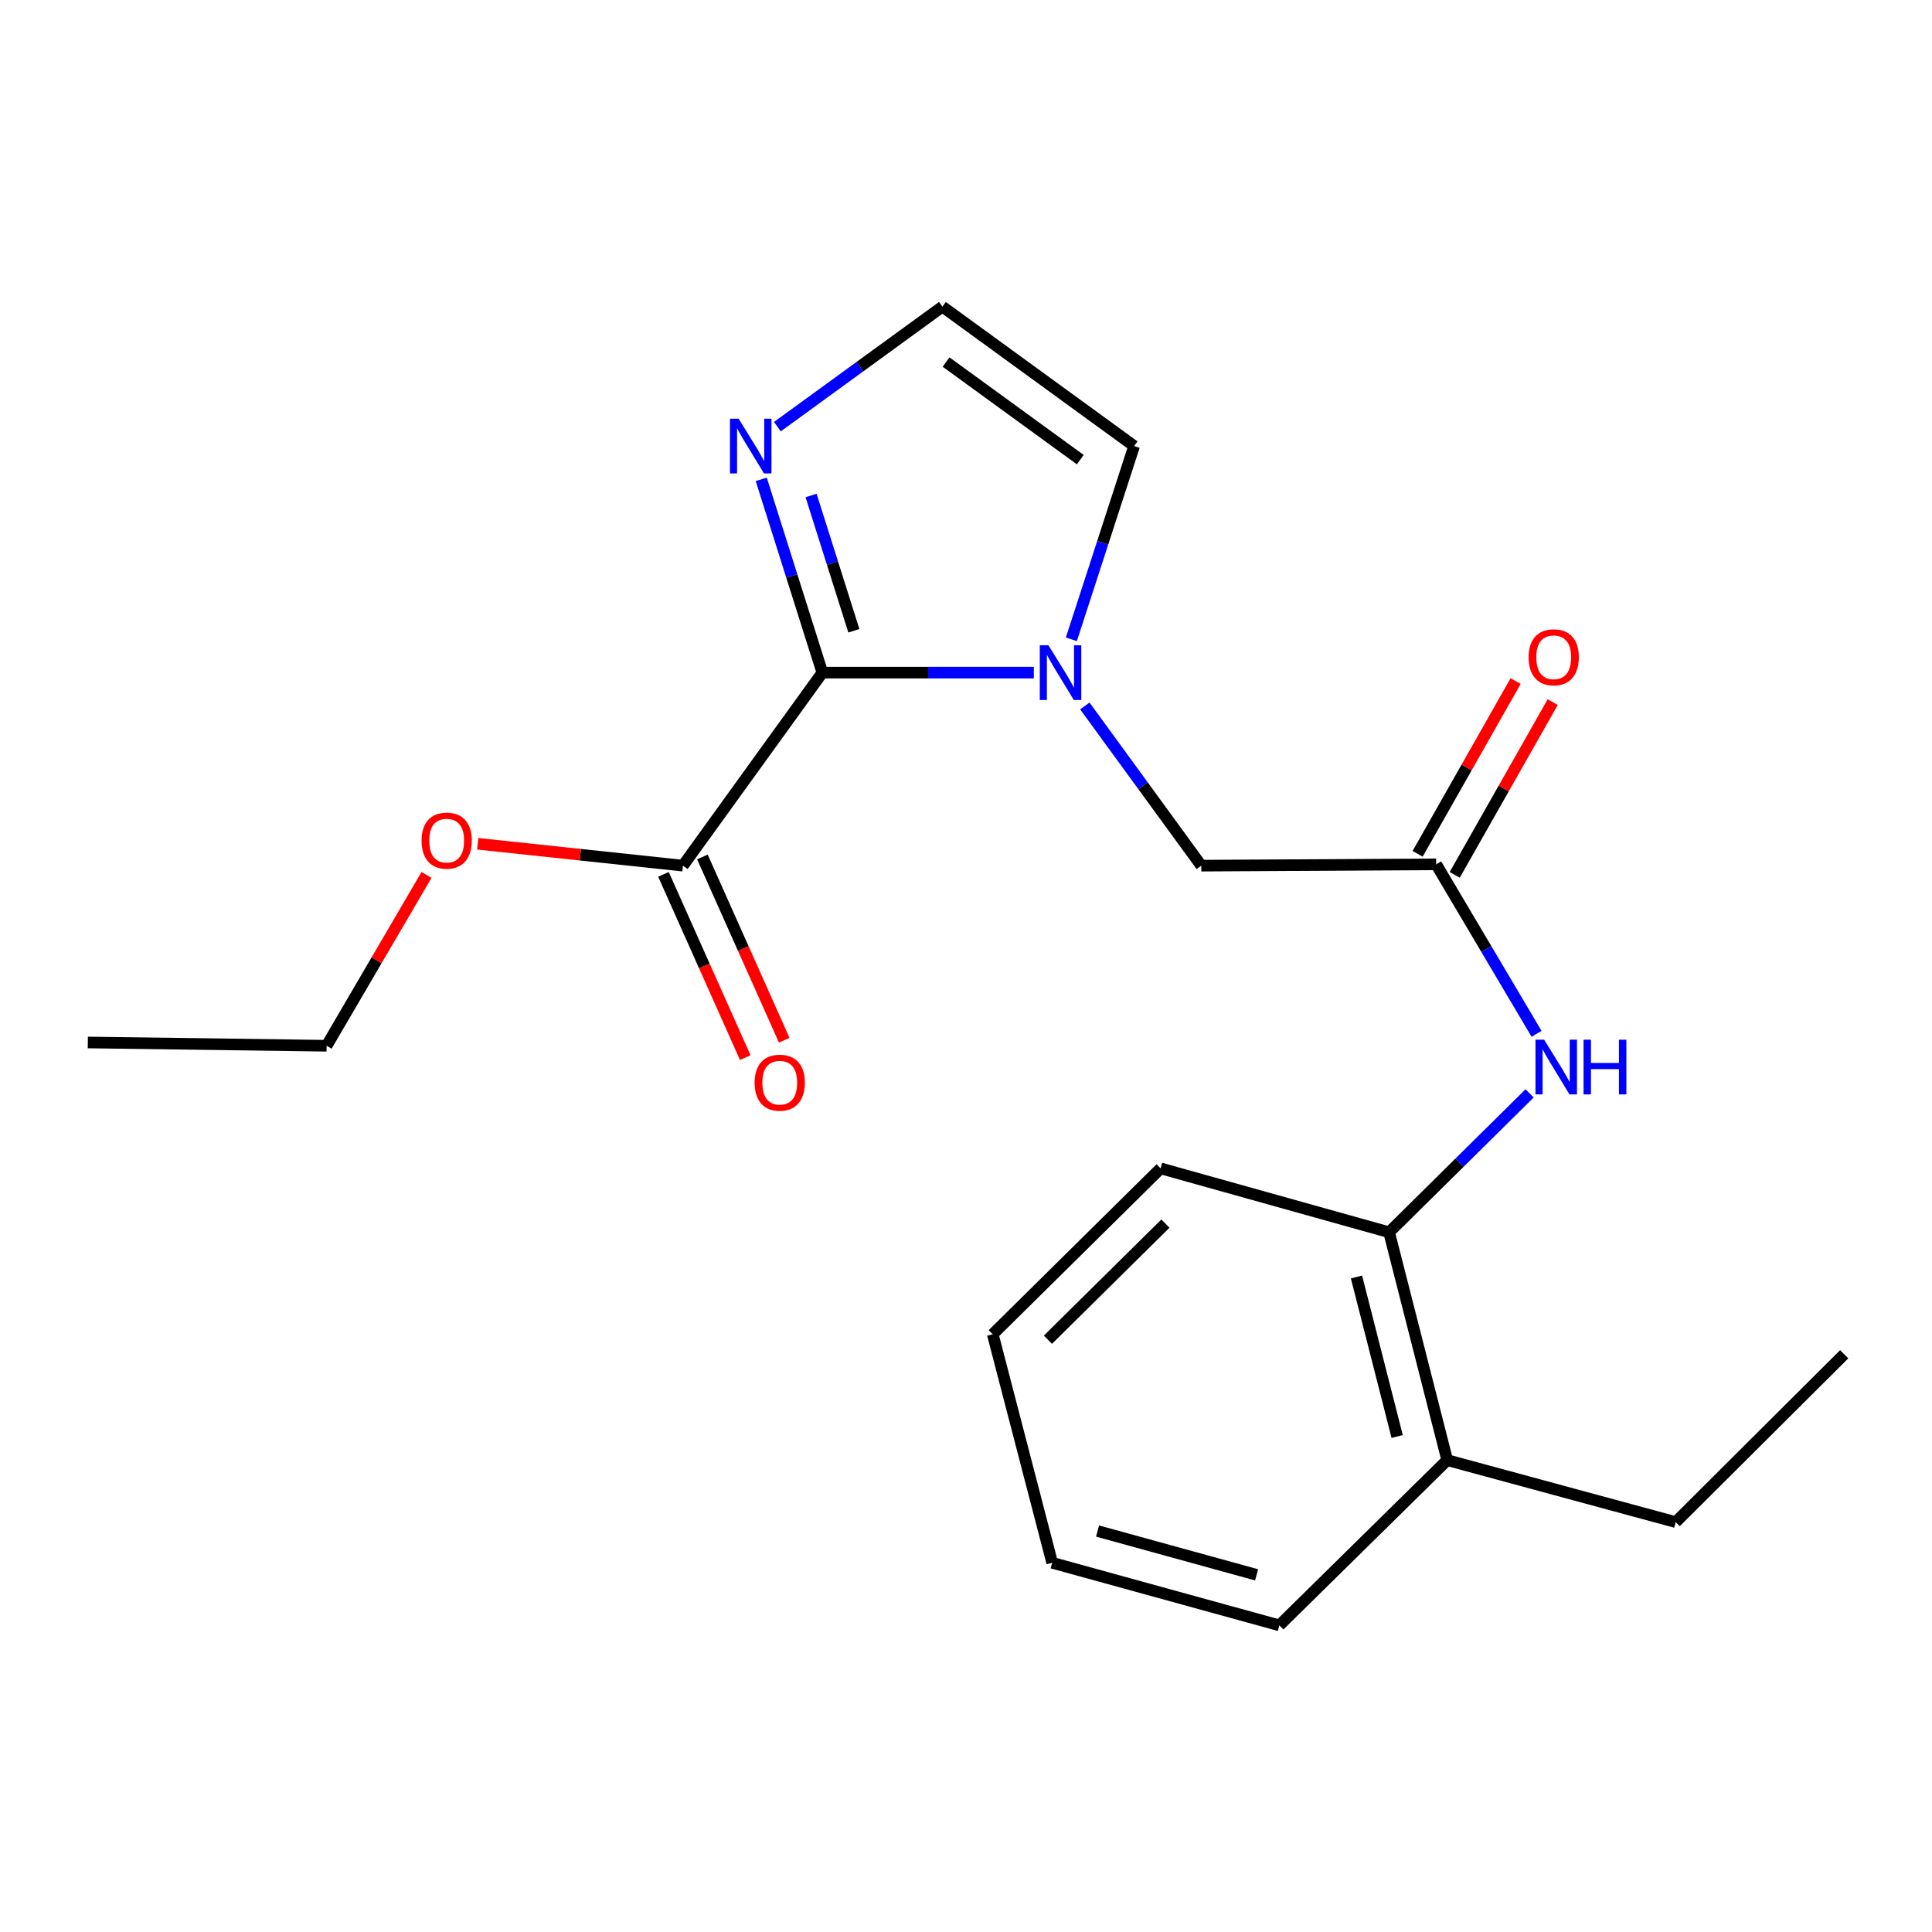 <?xml version='1.0' encoding='iso-8859-1'?>
<svg version='1.1' baseProfile='full'
              xmlns='http://www.w3.org/2000/svg'
                      xmlns:rdkit='http://www.rdkit.org/xml'
                      xmlns:xlink='http://www.w3.org/1999/xlink'
                  xml:space='preserve'
width='1000px' height='1000px' viewBox='0 0 1000 1000'>
<!-- END OF HEADER -->
<rect style='opacity:1.0;fill:#FFFFFF;stroke:none' width='1000' height='1000' x='0' y='0'> </rect>
<path class='bond-0' d='M 535.11,348.15 L 480.381,348.15' style='fill:none;fill-rule:evenodd;stroke:#0000FF;stroke-width:6px;stroke-linecap:butt;stroke-linejoin:miter;stroke-opacity:1' />
<path class='bond-0' d='M 480.381,348.15 L 425.651,348.15' style='fill:none;fill-rule:evenodd;stroke:#000000;stroke-width:6px;stroke-linecap:butt;stroke-linejoin:miter;stroke-opacity:1' />
<path class='bond-5' d='M 561.511,365.401 L 591.648,406.732' style='fill:none;fill-rule:evenodd;stroke:#0000FF;stroke-width:6px;stroke-linecap:butt;stroke-linejoin:miter;stroke-opacity:1' />
<path class='bond-5' d='M 591.648,406.732 L 621.785,448.062' style='fill:none;fill-rule:evenodd;stroke:#000000;stroke-width:6px;stroke-linecap:butt;stroke-linejoin:miter;stroke-opacity:1' />
<path class='bond-7' d='M 554.532,330.907 L 570.776,280.893' style='fill:none;fill-rule:evenodd;stroke:#0000FF;stroke-width:6px;stroke-linecap:butt;stroke-linejoin:miter;stroke-opacity:1' />
<path class='bond-7' d='M 570.776,280.893 L 587.021,230.879' style='fill:none;fill-rule:evenodd;stroke:#000000;stroke-width:6px;stroke-linecap:butt;stroke-linejoin:miter;stroke-opacity:1' />
<path class='bond-1' d='M 425.651,348.15 L 409.835,298.132' style='fill:none;fill-rule:evenodd;stroke:#000000;stroke-width:6px;stroke-linecap:butt;stroke-linejoin:miter;stroke-opacity:1' />
<path class='bond-1' d='M 409.835,298.132 L 394.018,248.114' style='fill:none;fill-rule:evenodd;stroke:#0000FF;stroke-width:6px;stroke-linecap:butt;stroke-linejoin:miter;stroke-opacity:1' />
<path class='bond-1' d='M 441.959,326.487 L 430.888,291.475' style='fill:none;fill-rule:evenodd;stroke:#000000;stroke-width:6px;stroke-linecap:butt;stroke-linejoin:miter;stroke-opacity:1' />
<path class='bond-1' d='M 430.888,291.475 L 419.816,256.462' style='fill:none;fill-rule:evenodd;stroke:#0000FF;stroke-width:6px;stroke-linecap:butt;stroke-linejoin:miter;stroke-opacity:1' />
<path class='bond-2' d='M 425.651,348.15 L 353.486,448.062' style='fill:none;fill-rule:evenodd;stroke:#000000;stroke-width:6px;stroke-linecap:butt;stroke-linejoin:miter;stroke-opacity:1' />
<path class='bond-21' d='M 402.376,220.837 L 445.085,189.776' style='fill:none;fill-rule:evenodd;stroke:#0000FF;stroke-width:6px;stroke-linecap:butt;stroke-linejoin:miter;stroke-opacity:1' />
<path class='bond-21' d='M 445.085,189.776 L 487.795,158.714' style='fill:none;fill-rule:evenodd;stroke:#000000;stroke-width:6px;stroke-linecap:butt;stroke-linejoin:miter;stroke-opacity:1' />
<path class='bond-9' d='M 343.404,452.563 L 364.577,499.993' style='fill:none;fill-rule:evenodd;stroke:#000000;stroke-width:6px;stroke-linecap:butt;stroke-linejoin:miter;stroke-opacity:1' />
<path class='bond-9' d='M 364.577,499.993 L 385.75,547.423' style='fill:none;fill-rule:evenodd;stroke:#FF0000;stroke-width:6px;stroke-linecap:butt;stroke-linejoin:miter;stroke-opacity:1' />
<path class='bond-9' d='M 363.567,443.562 L 384.74,490.992' style='fill:none;fill-rule:evenodd;stroke:#000000;stroke-width:6px;stroke-linecap:butt;stroke-linejoin:miter;stroke-opacity:1' />
<path class='bond-9' d='M 384.74,490.992 L 405.912,538.422' style='fill:none;fill-rule:evenodd;stroke:#FF0000;stroke-width:6px;stroke-linecap:butt;stroke-linejoin:miter;stroke-opacity:1' />
<path class='bond-12' d='M 353.486,448.062 L 300.379,442.4' style='fill:none;fill-rule:evenodd;stroke:#000000;stroke-width:6px;stroke-linecap:butt;stroke-linejoin:miter;stroke-opacity:1' />
<path class='bond-12' d='M 300.379,442.4 L 247.273,436.737' style='fill:none;fill-rule:evenodd;stroke:#FF0000;stroke-width:6px;stroke-linecap:butt;stroke-linejoin:miter;stroke-opacity:1' />
<path class='bond-3' d='M 743.361,447.376 L 621.785,448.062' style='fill:none;fill-rule:evenodd;stroke:#000000;stroke-width:6px;stroke-linecap:butt;stroke-linejoin:miter;stroke-opacity:1' />
<path class='bond-4' d='M 743.361,447.376 L 769.337,491.236' style='fill:none;fill-rule:evenodd;stroke:#000000;stroke-width:6px;stroke-linecap:butt;stroke-linejoin:miter;stroke-opacity:1' />
<path class='bond-4' d='M 769.337,491.236 L 795.312,535.097' style='fill:none;fill-rule:evenodd;stroke:#0000FF;stroke-width:6px;stroke-linecap:butt;stroke-linejoin:miter;stroke-opacity:1' />
<path class='bond-10' d='M 752.963,452.823 L 778.324,408.12' style='fill:none;fill-rule:evenodd;stroke:#000000;stroke-width:6px;stroke-linecap:butt;stroke-linejoin:miter;stroke-opacity:1' />
<path class='bond-10' d='M 778.324,408.12 L 803.684,363.417' style='fill:none;fill-rule:evenodd;stroke:#FF0000;stroke-width:6px;stroke-linecap:butt;stroke-linejoin:miter;stroke-opacity:1' />
<path class='bond-10' d='M 733.758,441.928 L 759.119,397.225' style='fill:none;fill-rule:evenodd;stroke:#000000;stroke-width:6px;stroke-linecap:butt;stroke-linejoin:miter;stroke-opacity:1' />
<path class='bond-10' d='M 759.119,397.225 L 784.479,352.522' style='fill:none;fill-rule:evenodd;stroke:#FF0000;stroke-width:6px;stroke-linecap:butt;stroke-linejoin:miter;stroke-opacity:1' />
<path class='bond-8' d='M 791.723,565.928 L 755.361,601.873' style='fill:none;fill-rule:evenodd;stroke:#0000FF;stroke-width:6px;stroke-linecap:butt;stroke-linejoin:miter;stroke-opacity:1' />
<path class='bond-8' d='M 755.361,601.873 L 718.999,637.817' style='fill:none;fill-rule:evenodd;stroke:#000000;stroke-width:6px;stroke-linecap:butt;stroke-linejoin:miter;stroke-opacity:1' />
<path class='bond-6' d='M 487.795,158.714 L 587.021,230.879' style='fill:none;fill-rule:evenodd;stroke:#000000;stroke-width:6px;stroke-linecap:butt;stroke-linejoin:miter;stroke-opacity:1' />
<path class='bond-6' d='M 489.691,187.395 L 559.15,237.911' style='fill:none;fill-rule:evenodd;stroke:#000000;stroke-width:6px;stroke-linecap:butt;stroke-linejoin:miter;stroke-opacity:1' />
<path class='bond-11' d='M 718.999,637.817 L 749.077,755.762' style='fill:none;fill-rule:evenodd;stroke:#000000;stroke-width:6px;stroke-linecap:butt;stroke-linejoin:miter;stroke-opacity:1' />
<path class='bond-11' d='M 702.115,660.965 L 723.17,743.527' style='fill:none;fill-rule:evenodd;stroke:#000000;stroke-width:6px;stroke-linecap:butt;stroke-linejoin:miter;stroke-opacity:1' />
<path class='bond-13' d='M 718.999,637.817 L 600.735,604.746' style='fill:none;fill-rule:evenodd;stroke:#000000;stroke-width:6px;stroke-linecap:butt;stroke-linejoin:miter;stroke-opacity:1' />
<path class='bond-14' d='M 749.077,755.762 L 867.341,787.84' style='fill:none;fill-rule:evenodd;stroke:#000000;stroke-width:6px;stroke-linecap:butt;stroke-linejoin:miter;stroke-opacity:1' />
<path class='bond-15' d='M 749.077,755.762 L 662.191,841.286' style='fill:none;fill-rule:evenodd;stroke:#000000;stroke-width:6px;stroke-linecap:butt;stroke-linejoin:miter;stroke-opacity:1' />
<path class='bond-16' d='M 220.766,452.86 L 194.91,497.069' style='fill:none;fill-rule:evenodd;stroke:#FF0000;stroke-width:6px;stroke-linecap:butt;stroke-linejoin:miter;stroke-opacity:1' />
<path class='bond-16' d='M 194.91,497.069 L 169.055,541.278' style='fill:none;fill-rule:evenodd;stroke:#000000;stroke-width:6px;stroke-linecap:butt;stroke-linejoin:miter;stroke-opacity:1' />
<path class='bond-19' d='M 600.735,604.746 L 513.849,690.613' style='fill:none;fill-rule:evenodd;stroke:#000000;stroke-width:6px;stroke-linecap:butt;stroke-linejoin:miter;stroke-opacity:1' />
<path class='bond-19' d='M 603.223,633.331 L 542.403,693.438' style='fill:none;fill-rule:evenodd;stroke:#000000;stroke-width:6px;stroke-linecap:butt;stroke-linejoin:miter;stroke-opacity:1' />
<path class='bond-17' d='M 867.341,787.84 L 954.545,700.967' style='fill:none;fill-rule:evenodd;stroke:#000000;stroke-width:6px;stroke-linecap:butt;stroke-linejoin:miter;stroke-opacity:1' />
<path class='bond-22' d='M 662.191,841.286 L 544.602,808.89' style='fill:none;fill-rule:evenodd;stroke:#000000;stroke-width:6px;stroke-linecap:butt;stroke-linejoin:miter;stroke-opacity:1' />
<path class='bond-22' d='M 650.418,815.14 L 568.105,792.462' style='fill:none;fill-rule:evenodd;stroke:#000000;stroke-width:6px;stroke-linecap:butt;stroke-linejoin:miter;stroke-opacity:1' />
<path class='bond-18' d='M 169.055,541.278 L 45.455,539.585' style='fill:none;fill-rule:evenodd;stroke:#000000;stroke-width:6px;stroke-linecap:butt;stroke-linejoin:miter;stroke-opacity:1' />
<path class='bond-20' d='M 513.849,690.613 L 544.602,808.89' style='fill:none;fill-rule:evenodd;stroke:#000000;stroke-width:6px;stroke-linecap:butt;stroke-linejoin:miter;stroke-opacity:1' />
<path  class='atom-0' d='M 542.672 333.99
L 551.952 348.99
Q 552.872 350.47, 554.352 353.15
Q 555.832 355.83, 555.912 355.99
L 555.912 333.99
L 559.672 333.99
L 559.672 362.31
L 555.792 362.31
L 545.832 345.91
Q 544.672 343.99, 543.432 341.79
Q 542.232 339.59, 541.872 338.91
L 541.872 362.31
L 538.192 362.31
L 538.192 333.99
L 542.672 333.99
' fill='#0000FF'/>
<path  class='atom-2' d='M 382.309 216.719
L 391.589 231.719
Q 392.509 233.199, 393.989 235.879
Q 395.469 238.559, 395.549 238.719
L 395.549 216.719
L 399.309 216.719
L 399.309 245.039
L 395.429 245.039
L 385.469 228.639
Q 384.309 226.719, 383.069 224.519
Q 381.869 222.319, 381.509 221.639
L 381.509 245.039
L 377.829 245.039
L 377.829 216.719
L 382.309 216.719
' fill='#0000FF'/>
<path  class='atom-5' d='M 799.244 538.146
L 808.524 553.146
Q 809.444 554.626, 810.924 557.306
Q 812.404 559.986, 812.484 560.146
L 812.484 538.146
L 816.244 538.146
L 816.244 566.466
L 812.364 566.466
L 802.404 550.066
Q 801.244 548.146, 800.004 545.946
Q 798.804 543.746, 798.444 543.066
L 798.444 566.466
L 794.764 566.466
L 794.764 538.146
L 799.244 538.146
' fill='#0000FF'/>
<path  class='atom-5' d='M 819.644 538.146
L 823.484 538.146
L 823.484 550.186
L 837.964 550.186
L 837.964 538.146
L 841.804 538.146
L 841.804 566.466
L 837.964 566.466
L 837.964 553.386
L 823.484 553.386
L 823.484 566.466
L 819.644 566.466
L 819.644 538.146
' fill='#0000FF'/>
<path  class='atom-10' d='M 390.595 560.396
Q 390.595 553.596, 393.955 549.796
Q 397.315 545.996, 403.595 545.996
Q 409.875 545.996, 413.235 549.796
Q 416.595 553.596, 416.595 560.396
Q 416.595 567.276, 413.195 571.196
Q 409.795 575.076, 403.595 575.076
Q 397.355 575.076, 393.955 571.196
Q 390.595 567.316, 390.595 560.396
M 403.595 571.876
Q 407.915 571.876, 410.235 568.996
Q 412.595 566.076, 412.595 560.396
Q 412.595 554.836, 410.235 552.036
Q 407.915 549.196, 403.595 549.196
Q 399.275 549.196, 396.915 551.996
Q 394.595 554.796, 394.595 560.396
Q 394.595 566.116, 396.915 568.996
Q 399.275 571.876, 403.595 571.876
' fill='#FF0000'/>
<path  class='atom-11' d='M 791.204 340.207
Q 791.204 333.407, 794.564 329.607
Q 797.924 325.807, 804.204 325.807
Q 810.484 325.807, 813.844 329.607
Q 817.204 333.407, 817.204 340.207
Q 817.204 347.087, 813.804 351.007
Q 810.404 354.887, 804.204 354.887
Q 797.964 354.887, 794.564 351.007
Q 791.204 347.127, 791.204 340.207
M 804.204 351.687
Q 808.524 351.687, 810.844 348.807
Q 813.204 345.887, 813.204 340.207
Q 813.204 334.647, 810.844 331.847
Q 808.524 329.007, 804.204 329.007
Q 799.884 329.007, 797.524 331.807
Q 795.204 334.607, 795.204 340.207
Q 795.204 345.927, 797.524 348.807
Q 799.884 351.687, 804.204 351.687
' fill='#FF0000'/>
<path  class='atom-13' d='M 218.198 435.103
Q 218.198 428.303, 221.558 424.503
Q 224.918 420.703, 231.198 420.703
Q 237.478 420.703, 240.838 424.503
Q 244.198 428.303, 244.198 435.103
Q 244.198 441.983, 240.798 445.903
Q 237.398 449.783, 231.198 449.783
Q 224.958 449.783, 221.558 445.903
Q 218.198 442.023, 218.198 435.103
M 231.198 446.583
Q 235.518 446.583, 237.838 443.703
Q 240.198 440.783, 240.198 435.103
Q 240.198 429.543, 237.838 426.743
Q 235.518 423.903, 231.198 423.903
Q 226.878 423.903, 224.518 426.703
Q 222.198 429.503, 222.198 435.103
Q 222.198 440.823, 224.518 443.703
Q 226.878 446.583, 231.198 446.583
' fill='#FF0000'/>
</svg>
